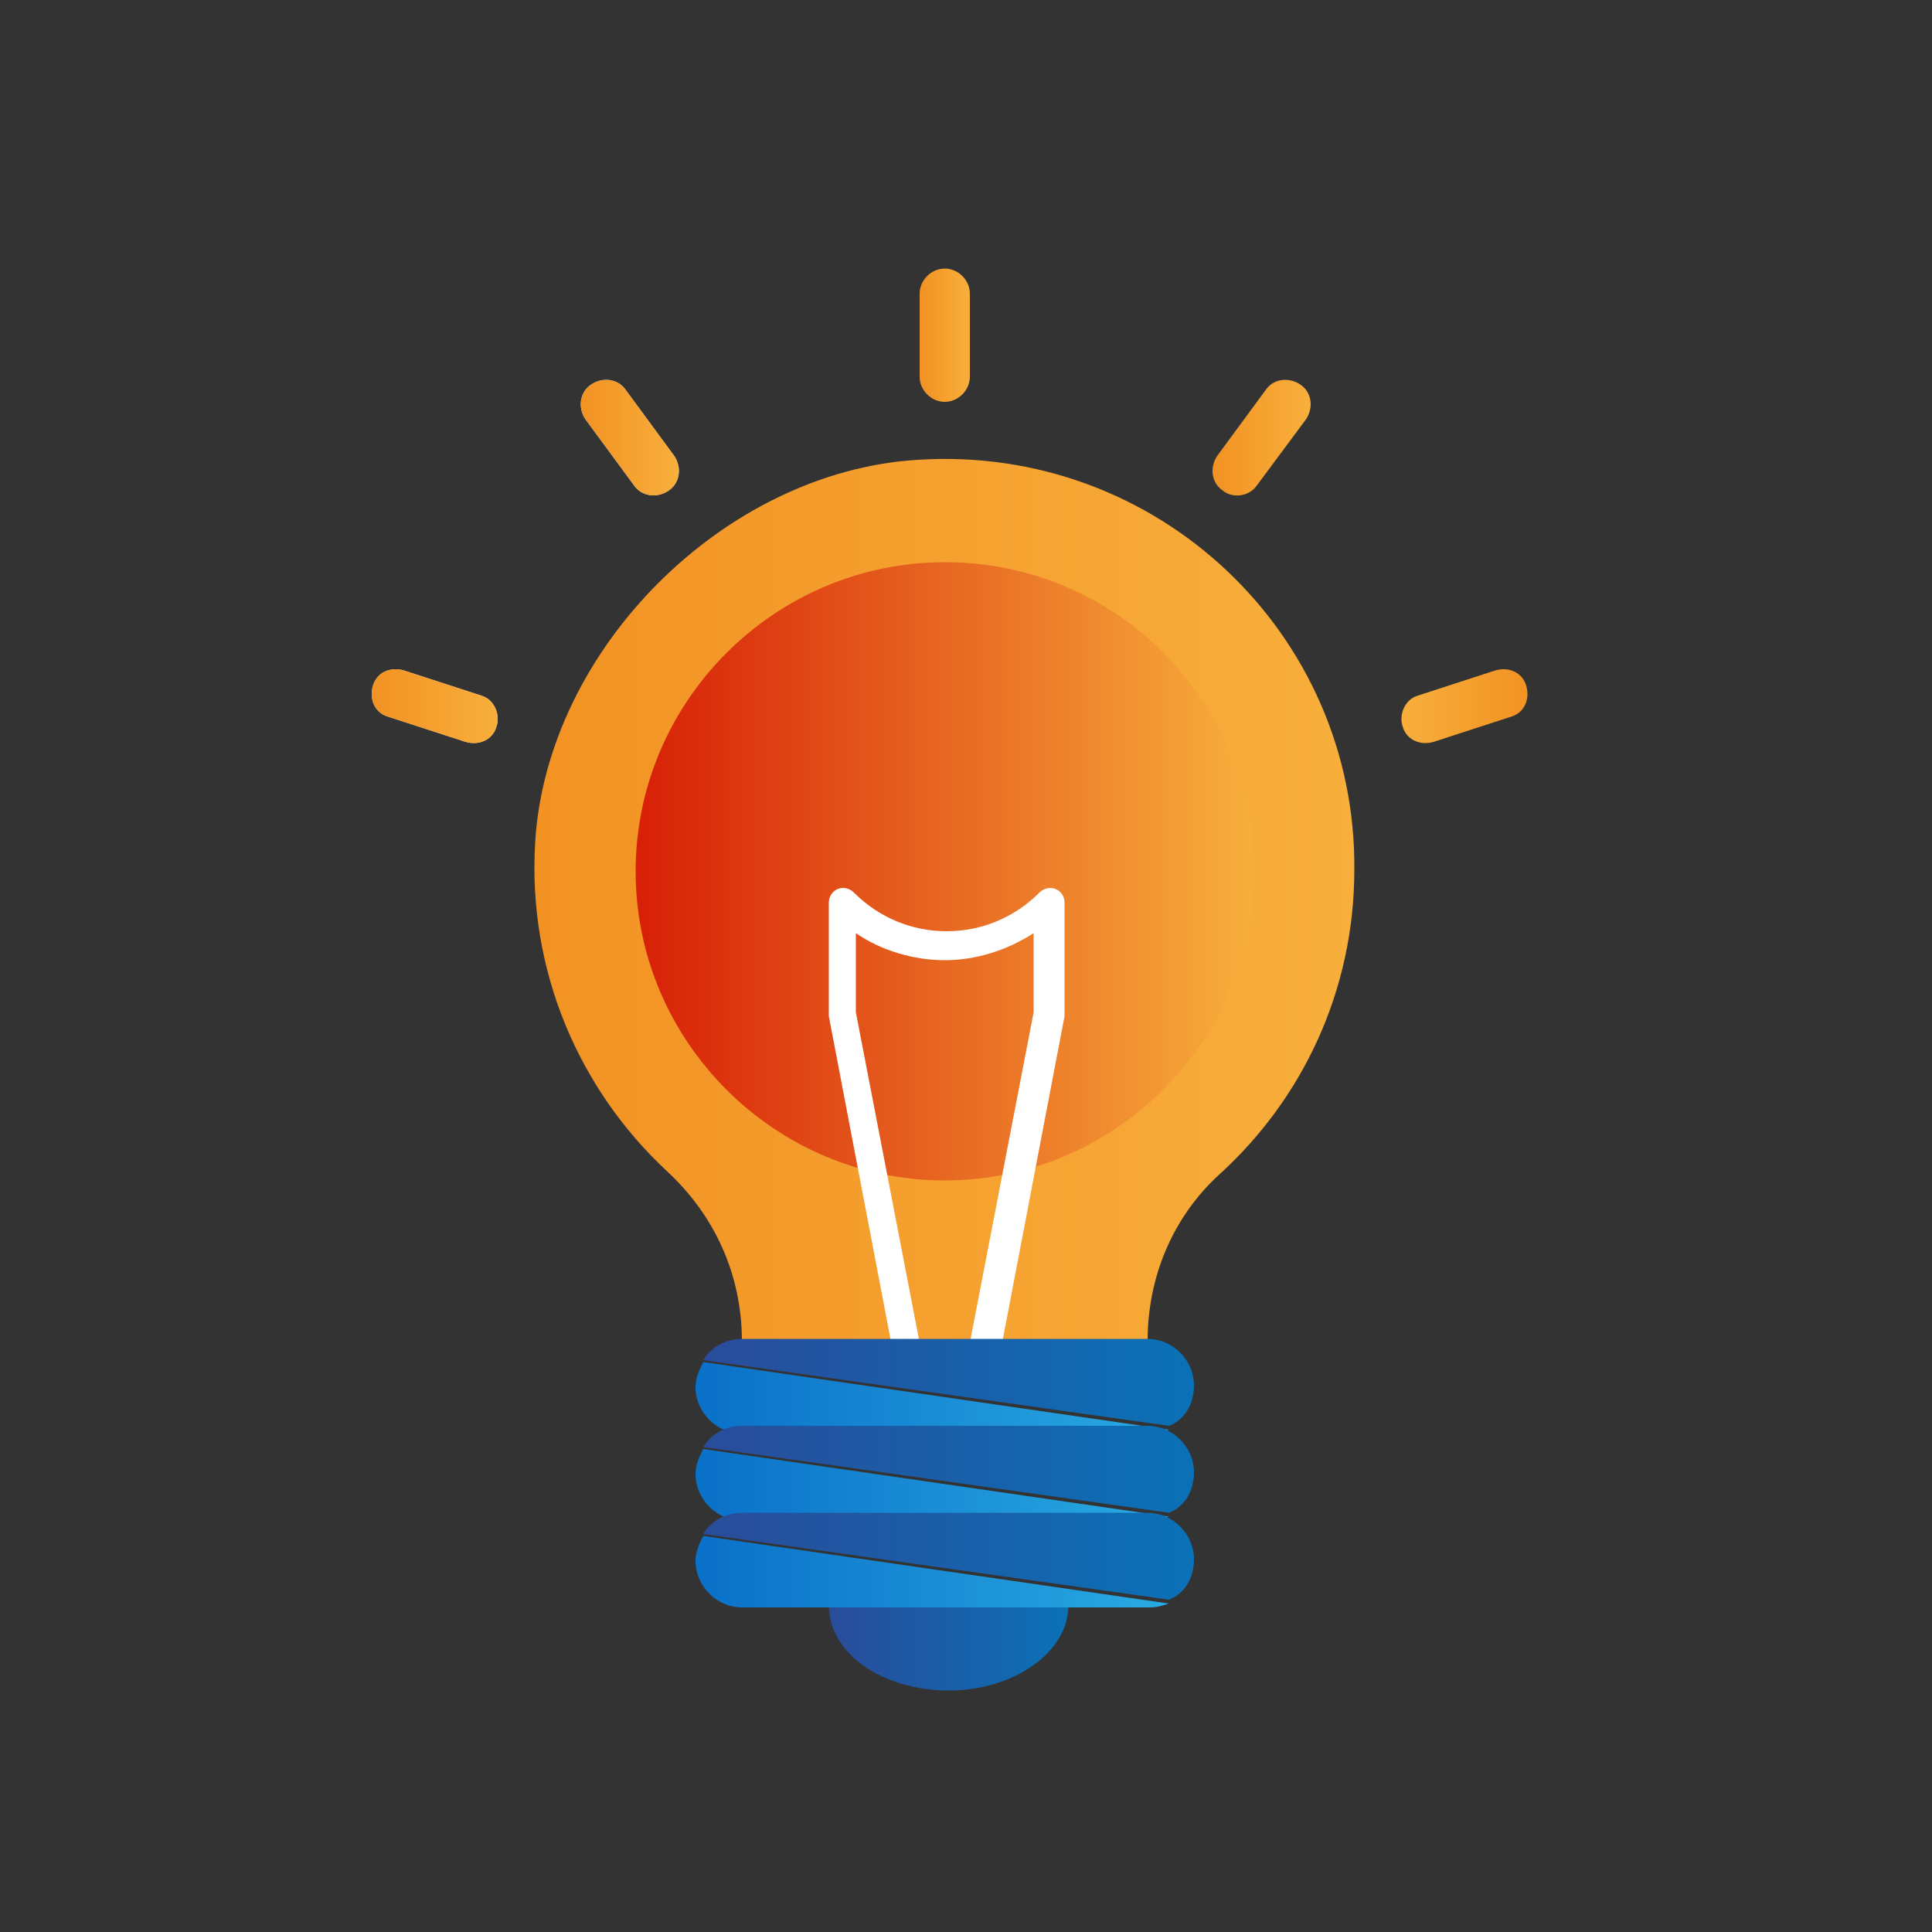 <?xml version="1.0" encoding="utf-8"?>
<!-- Generator: Adobe Illustrator 19.0.0, SVG Export Plug-In . SVG Version: 6.00 Build 0)  -->
<svg version="1.1" id="Vrstva_1" xmlns="http://www.w3.org/2000/svg" xmlns:xlink="http://www.w3.org/1999/xlink" x="0px" y="0px"
	 viewBox="0 0 100 100" style="enable-background:new 0 0 100 100;" xml:space="preserve">
<rect x="0" y="0" width="100" height="100" fill="#333333" stroke="none"/>
<style type="text/css">
	.st0{fill:url(#XMLID_22_);}
	.st1{fill:url(#XMLID_23_);}
	.st2{fill:url(#XMLID_24_);}
	.st3{fill:url(#XMLID_25_);}
	.st4{fill:#D5D4D8;}
	.st5{fill:url(#XMLID_26_);}
	.st6{fill:url(#XMLID_27_);}
	.st7{fill:url(#XMLID_28_);}
	.st8{fill:url(#XMLID_29_);}
	.st9{fill:#FFFFFF;}
	.st10{fill:url(#XMLID_30_);}
	.st11{fill:url(#XMLID_31_);}
	.st12{fill:url(#XMLID_32_);}
	.st13{fill:url(#XMLID_33_);}
	.st14{fill:url(#XMLID_34_);}
	.st15{fill:url(#XMLID_35_);}
</style>
<g id="XMLID_2_">
	<linearGradient id="XMLID_22_" gradientUnits="userSpaceOnUse" x1="42.901" y1="85.311" x2="55.317" y2="85.311">
		<stop  offset="0" style="stop-color:#294C9A"/>
		<stop  offset="1" style="stop-color:#0A71B7"/>
	</linearGradient>
	<path id="XMLID_21_" class="st0" d="M42.9,83.1c0,2.5,2.8,4.4,6.2,4.4c3.4,0,6.2-2,6.2-4.4H42.9L42.9,83.1z"/>
	<linearGradient id="XMLID_23_" gradientUnits="userSpaceOnUse" x1="27.688" y1="46.574" x2="70.163" y2="46.574">
		<stop  offset="0" style="stop-color:#F29223"/>
		<stop  offset="1" style="stop-color:#F8AF3C"/>
	</linearGradient>
	<path id="XMLID_20_" class="st1" d="M47.5,23.8c-10,0.6-19.2,9.8-19.8,19.8c-0.4,6.7,2.3,12.8,6.8,17c2.5,2.3,3.9,5.4,3.9,8.8l21,0
		c0-3.3,1.3-6.4,3.7-8.6c4.3-3.9,7-9.5,7-15.8C70.2,32.8,59.9,23,47.5,23.8L47.5,23.8z"/>
	<linearGradient id="XMLID_24_" gradientUnits="userSpaceOnUse" x1="32.886" y1="45.163" x2="64.966" y2="45.163">
		<stop  offset="0" style="stop-color:#D71F07"/>
		<stop  offset="1" style="stop-color:#F8AF3C"/>
	</linearGradient>
	<path id="XMLID_19_" class="st2" d="M48.9,29.1c8.9,0,16,7.2,16,16s-7.2,16-16,16s-16-7.2-16-16S40.1,29.1,48.9,29.1L48.9,29.1z"/>
	<linearGradient id="XMLID_25_" gradientUnits="userSpaceOnUse" x1="47.65" y1="17.374" x2="50.201" y2="17.374">
		<stop  offset="0" style="stop-color:#F29223"/>
		<stop  offset="1" style="stop-color:#F8AF3C"/>
	</linearGradient>
	<path id="XMLID_18_" class="st3" d="M48.9,20.8L48.9,20.8c-0.7,0-1.3-0.6-1.3-1.3v-4.3c0-0.7,0.6-1.3,1.3-1.3l0,0
		c0.7,0,1.3,0.6,1.3,1.3v4.3C50.2,20.2,49.6,20.8,48.9,20.8L48.9,20.8z"/>
	<path id="XMLID_17_" class="st4" d="M34.6,25.4L34.6,25.4c-0.6,0.4-1.4,0.3-1.8-0.3l-2.5-3.4c-0.4-0.6-0.3-1.4,0.3-1.8l0,0
		c0.6-0.4,1.4-0.3,1.8,0.3l2.5,3.4C35.3,24.2,35.2,25,34.6,25.4L34.6,25.4z"/>
	<linearGradient id="XMLID_26_" gradientUnits="userSpaceOnUse" x1="30.067" y1="22.682" x2="35.116" y2="22.682">
		<stop  offset="0" style="stop-color:#F29223"/>
		<stop  offset="1" style="stop-color:#F8AF3C"/>
	</linearGradient>
	<path id="XMLID_16_" class="st5" d="M34.6,25.4L34.6,25.4c-0.6,0.4-1.4,0.3-1.8-0.3l-2.5-3.4c-0.4-0.6-0.3-1.4,0.3-1.8l0,0
		c0.6-0.4,1.4-0.3,1.8,0.3l2.5,3.4C35.3,24.2,35.2,25,34.6,25.4L34.6,25.4z"/>
	<path id="XMLID_15_" class="st4" d="M25.7,37.6L25.7,37.6c-0.2,0.7-0.9,1-1.6,0.8l-4-1.3c-0.7-0.2-1-0.9-0.8-1.6l0,0
		c0.2-0.7,0.9-1,1.6-0.8l4,1.3C25.6,36.2,25.9,37,25.7,37.6L25.7,37.6z"/>
	<linearGradient id="XMLID_27_" gradientUnits="userSpaceOnUse" x1="19.199" y1="36.577" x2="25.793" y2="36.577">
		<stop  offset="0" style="stop-color:#F29223"/>
		<stop  offset="1" style="stop-color:#F8AF3C"/>
	</linearGradient>
	<path id="XMLID_14_" class="st6" d="M25.7,37.6L25.7,37.6c-0.2,0.7-0.9,1-1.6,0.8l-4-1.3c-0.7-0.2-1-0.9-0.8-1.6l0,0
		c0.2-0.7,0.9-1,1.6-0.8l4,1.3C25.6,36.2,25.9,37,25.7,37.6L25.7,37.6z"/>
	
		<linearGradient id="XMLID_28_" gradientUnits="userSpaceOnUse" x1="4243.084" y1="36.577" x2="4249.679" y2="36.577" gradientTransform="matrix(-1 0 0 1 4322.185 0)">
		<stop  offset="0" style="stop-color:#F29223"/>
		<stop  offset="1" style="stop-color:#F8AF3C"/>
	</linearGradient>
	<path id="XMLID_13_" class="st7" d="M72.6,37.6L72.6,37.6c0.2,0.7,0.9,1,1.6,0.8l4-1.3c0.7-0.2,1-0.9,0.8-1.6l0,0
		c-0.2-0.7-0.9-1-1.6-0.8l-4,1.3C72.7,36.2,72.4,37,72.6,37.6L72.6,37.6z"/>
	<linearGradient id="XMLID_29_" gradientUnits="userSpaceOnUse" x1="62.735" y1="22.682" x2="67.785" y2="22.682">
		<stop  offset="0" style="stop-color:#F29223"/>
		<stop  offset="1" style="stop-color:#F8AF3C"/>
	</linearGradient>
	<path id="XMLID_12_" class="st8" d="M63.3,25.4L63.3,25.4c-0.6-0.4-0.7-1.2-0.3-1.8l2.5-3.4c0.4-0.6,1.2-0.7,1.8-0.3l0,0
		c0.6,0.4,0.7,1.2,0.3,1.8L65,25.2C64.6,25.7,63.8,25.8,63.3,25.4L63.3,25.4z"/>
	<path id="XMLID_9_" class="st9" d="M47.6,69.5h2.6l3.3-17.1v-4.1c-1.4,0.9-3,1.4-4.6,1.4s-3.3-0.5-4.6-1.4v4.1L47.6,69.5L47.6,69.5
		z M50.8,71H47c-0.4,0-0.7-0.2-0.7-0.6l-3.4-17.8c0,0,0-0.1,0-0.1v-5.8c0-0.3,0.2-0.6,0.5-0.7c0.3-0.1,0.6,0,0.8,0.2
		c1.3,1.3,3,2,4.8,2c1.8,0,3.5-0.7,4.8-2c0.2-0.2,0.5-0.3,0.8-0.2c0.3,0.1,0.5,0.4,0.5,0.7v5.8c0,0,0,0.1,0,0.1l-3.4,17.8
		C51.5,70.7,51.2,71,50.8,71L50.8,71z"/>
	<linearGradient id="XMLID_30_" gradientUnits="userSpaceOnUse" x1="36.375" y1="71.627" x2="61.843" y2="71.627">
		<stop  offset="0" style="stop-color:#294C9A"/>
		<stop  offset="1" style="stop-color:#0A71B7"/>
	</linearGradient>
	<path id="XMLID_8_" class="st10" d="M61.8,71.7c0-1.3-1.1-2.4-2.4-2.4H38.4c-0.8,0-1.6,0.4-2,1.1l24.1,3.4
		C61.3,73.5,61.8,72.7,61.8,71.7L61.8,71.7z"/>
	<linearGradient id="XMLID_31_" gradientUnits="userSpaceOnUse" x1="36.008" y1="72.294" x2="60.476" y2="72.294">
		<stop  offset="0" style="stop-color:#0A70C8"/>
		<stop  offset="1" style="stop-color:#29AAE2"/>
	</linearGradient>
	<path id="XMLID_7_" class="st11" d="M36.4,70.5c-0.2,0.4-0.4,0.8-0.4,1.3c0,1.3,1.1,2.4,2.4,2.4h21.1c0.4,0,0.7-0.1,1-0.2
		L36.4,70.5L36.4,70.5z"/>
	<linearGradient id="XMLID_32_" gradientUnits="userSpaceOnUse" x1="36.375" y1="76.122" x2="61.843" y2="76.122">
		<stop  offset="0" style="stop-color:#294C9A"/>
		<stop  offset="1" style="stop-color:#0A71B7"/>
	</linearGradient>
	<path id="XMLID_6_" class="st12" d="M61.8,76.2c0-1.3-1.1-2.4-2.4-2.4H38.4c-0.8,0-1.6,0.4-2,1.1l24.1,3.4
		C61.3,78,61.8,77.2,61.8,76.2L61.8,76.2z"/>
	<linearGradient id="XMLID_33_" gradientUnits="userSpaceOnUse" x1="36.008" y1="76.789" x2="60.476" y2="76.789">
		<stop  offset="0" style="stop-color:#0A70C8"/>
		<stop  offset="1" style="stop-color:#29AAE2"/>
	</linearGradient>
	<path id="XMLID_5_" class="st13" d="M36.4,75c-0.2,0.4-0.4,0.8-0.4,1.3c0,1.3,1.1,2.4,2.4,2.4h21.1c0.4,0,0.7-0.1,1-0.2L36.4,75
		L36.4,75z"/>
	<linearGradient id="XMLID_34_" gradientUnits="userSpaceOnUse" x1="36.375" y1="80.616" x2="61.843" y2="80.616">
		<stop  offset="0" style="stop-color:#294C9A"/>
		<stop  offset="1" style="stop-color:#0A71B7"/>
	</linearGradient>
	<path id="XMLID_4_" class="st14" d="M61.8,80.7c0-1.3-1.1-2.4-2.4-2.4H38.4c-0.8,0-1.6,0.4-2,1.1l24.1,3.4
		C61.3,82.5,61.8,81.7,61.8,80.7L61.8,80.7z"/>
	<linearGradient id="XMLID_35_" gradientUnits="userSpaceOnUse" x1="36.008" y1="81.283" x2="60.476" y2="81.283">
		<stop  offset="0" style="stop-color:#0A70C8"/>
		<stop  offset="1" style="stop-color:#29AAE2"/>
	</linearGradient>
	<path id="XMLID_3_" class="st15" d="M36.4,79.5c-0.2,0.4-0.4,0.8-0.4,1.3c0,1.3,1.1,2.4,2.4,2.4h21.1c0.4,0,0.7-0.1,1-0.2
		L36.4,79.5L36.4,79.5z"/>
</g>
</svg>
